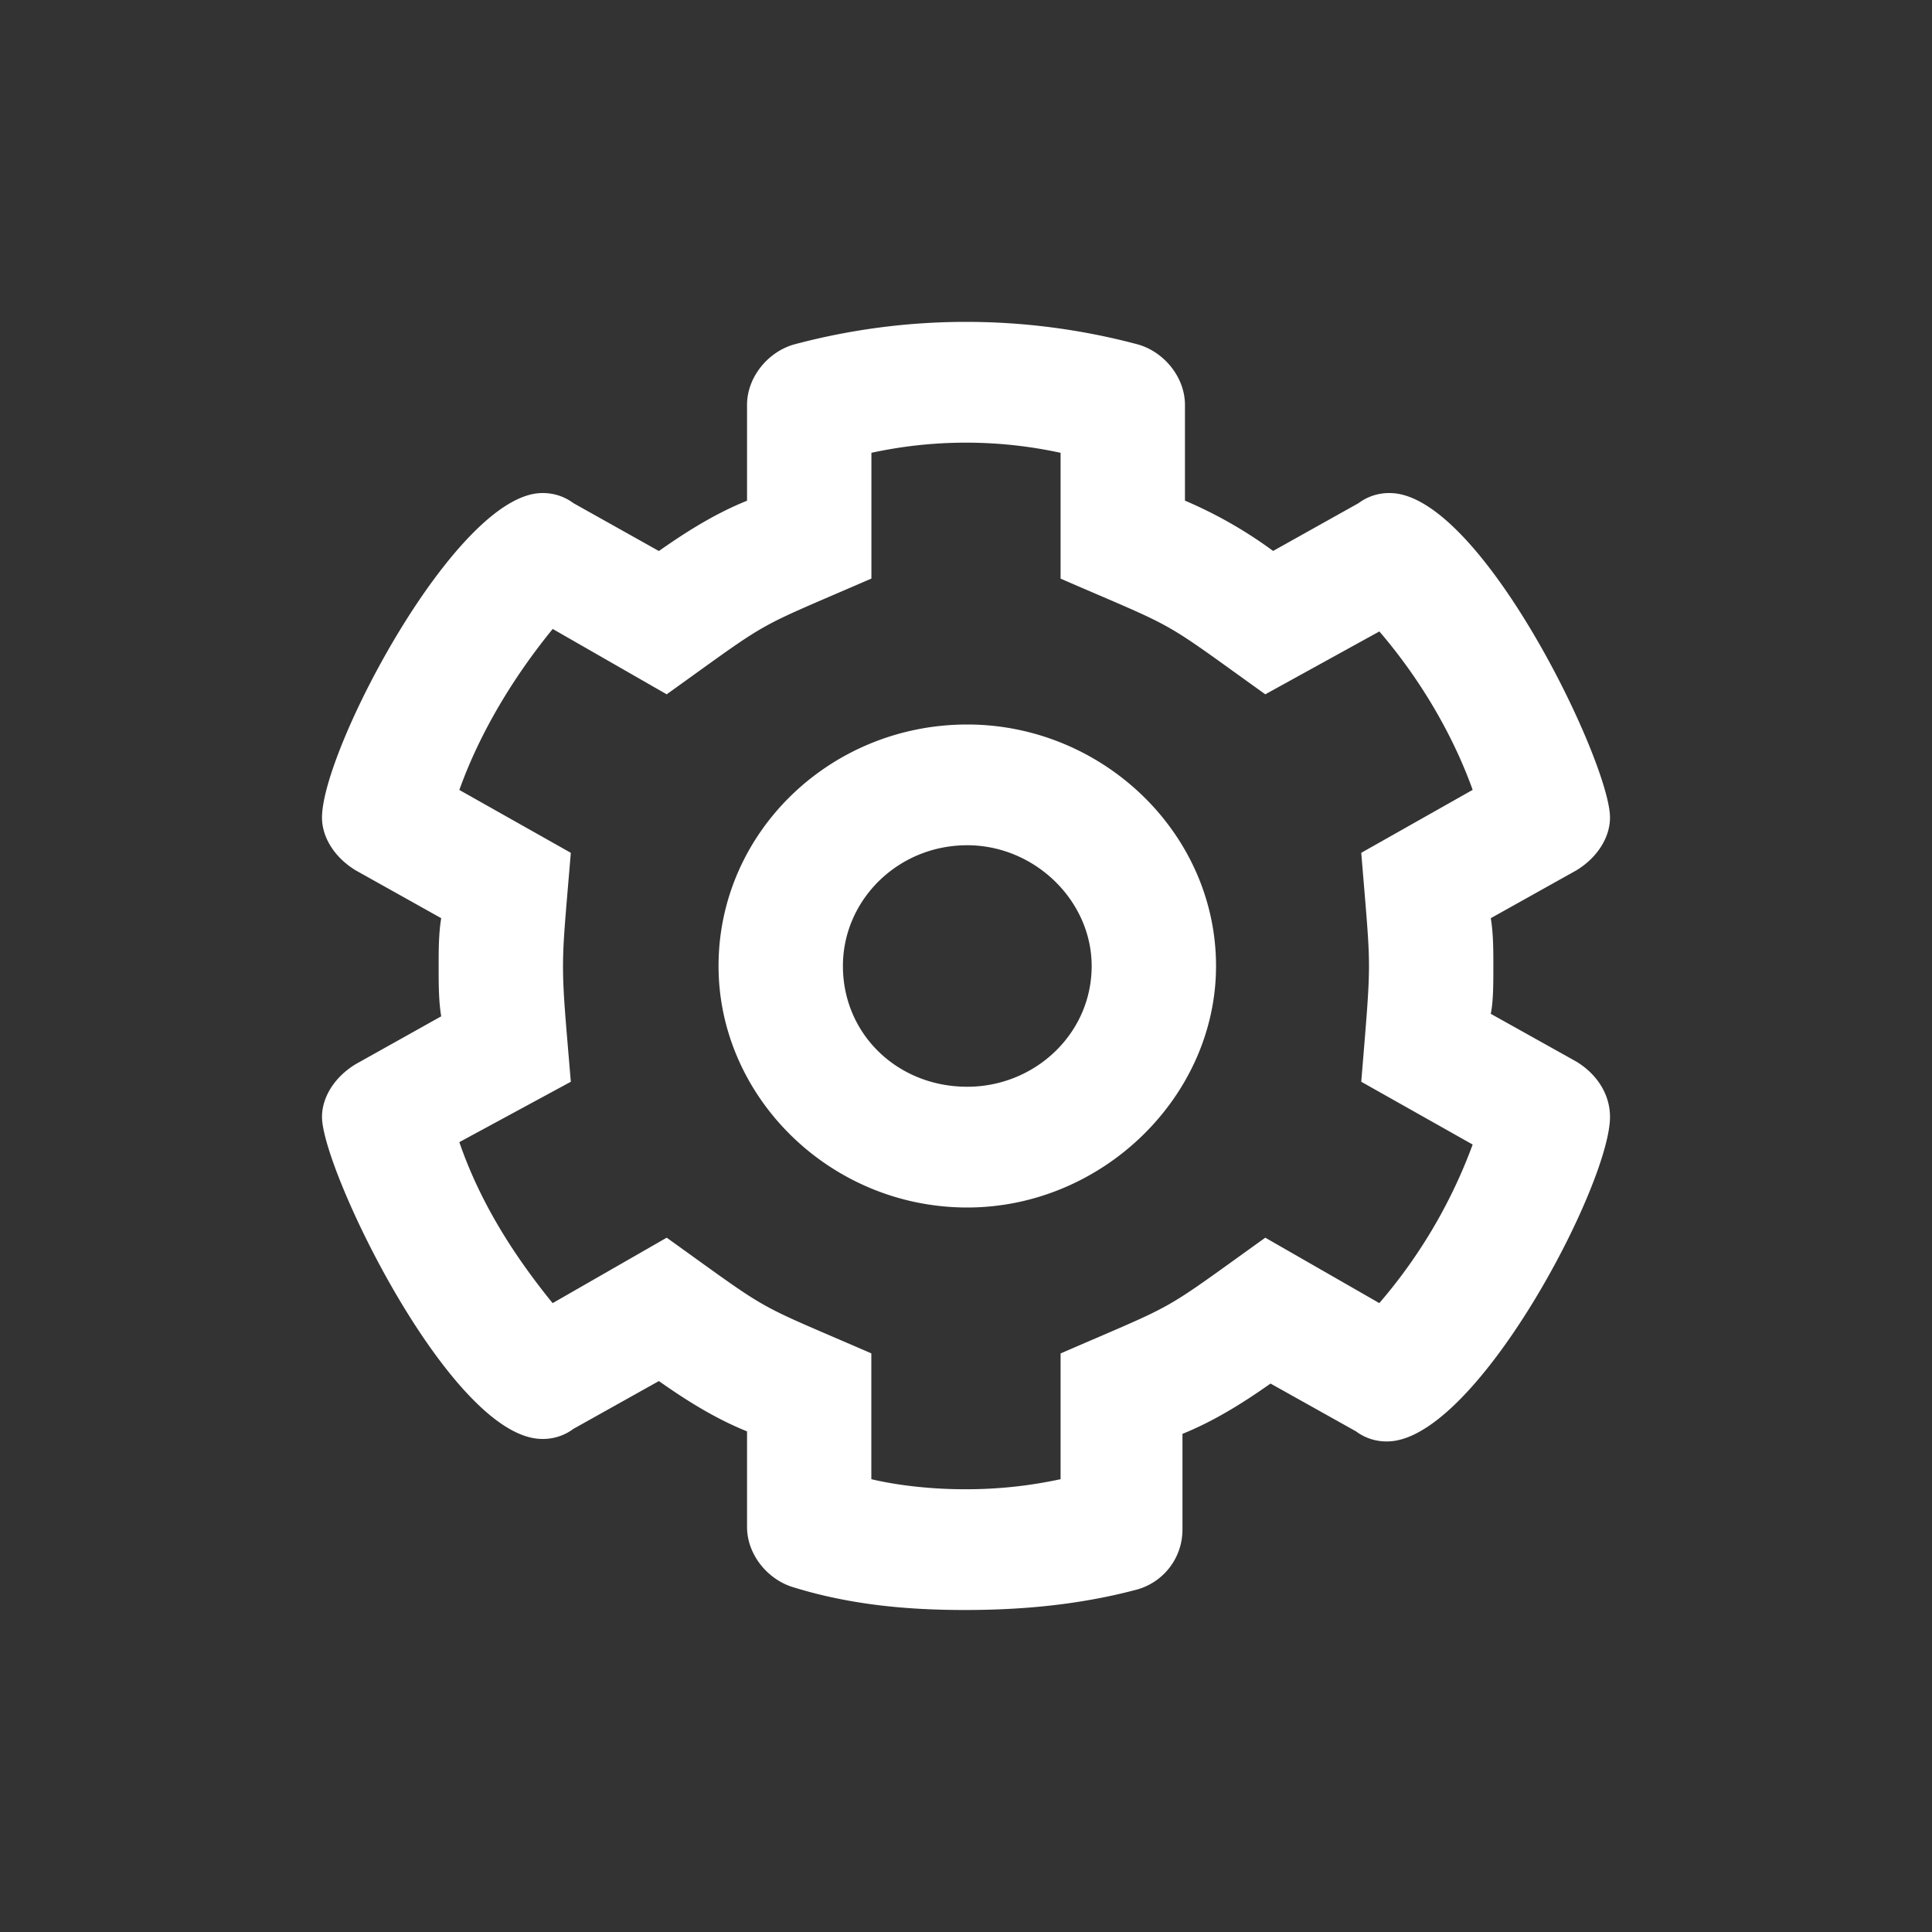 <svg width="24" height="24" fill="none" xmlns="http://www.w3.org/2000/svg"><rect width="100%" height="100%" fill="#333333" stroke="none"/><path d="M20 13.875c0-.281-.161-.531-.419-.688l-1.062-.593c.032-.156.032-.375.032-.594 0-.188 0-.406-.032-.594l1.063-.594c.257-.156.418-.406.418-.656 0-.687-1.61-4.031-2.736-4.031a.63.63 0 00-.387.125l-1.062.594a5.456 5.456 0 00-1.095-.625V5.03c0-.343-.257-.656-.58-.75a8.272 8.272 0 00-4.28 0c-.323.094-.58.407-.58.75V6.22c-.387.156-.74.375-1.095.625L7.123 6.25a.631.631 0 00-.387-.125C5.674 6.125 4 9.313 4 10.156c0 .25.161.5.419.656l1.062.594c-.032.188-.032.406-.032.594 0 .219 0 .438.032.625l-1.062.594c-.258.156-.419.406-.419.656 0 .656 1.61 4 2.736 4a.63.63 0 00.387-.125l1.062-.594c.354.25.708.469 1.095.625v1.188c0 .343.257.656.58.75.707.218 1.416.281 2.124.281.708 0 1.416-.063 2.125-.25a.772.772 0 00.58-.75v-1.188c.385-.156.74-.375 1.094-.625l1.062.594a.63.63 0 00.386.125c1.095 0 2.769-3.187 2.769-4.031zm-2.865 2.313l-1.417-.813c-1.352.969-1.03.781-2.543 1.438v1.562a5.528 5.528 0 01-1.191.125c-.483 0-.902-.063-1.16-.125v-1.563c-1.512-.656-1.19-.468-2.542-1.437l-1.417.813c-.483-.594-.901-1.25-1.159-2l1.385-.75c-.065-.782-.097-1.094-.097-1.438 0-.313.032-.625.097-1.406l-1.385-.781c.258-.72.676-1.407 1.16-2l1.416.812c1.352-.969 1.03-.781 2.543-1.438V5.625a5.532 5.532 0 012.35 0v1.563c1.513.656 1.191.468 2.543 1.437l1.417-.781c.483.562.901 1.25 1.159 1.968l-1.384.782c.064.781.096 1.094.096 1.406 0 .313-.032.656-.096 1.438l1.384.78a6.414 6.414 0 01-1.16 1.97zM12.016 9c-1.706 0-3.09 1.344-3.09 3 0 1.625 1.384 3 3.09 3 1.674 0 3.09-1.375 3.09-3 0-1.656-1.416-3-3.09-3zm0 4.5c-.87 0-1.545-.656-1.545-1.5 0-.813.676-1.5 1.545-1.5.837 0 1.545.688 1.545 1.5 0 .844-.708 1.5-1.545 1.5z" fill="white"/></svg>